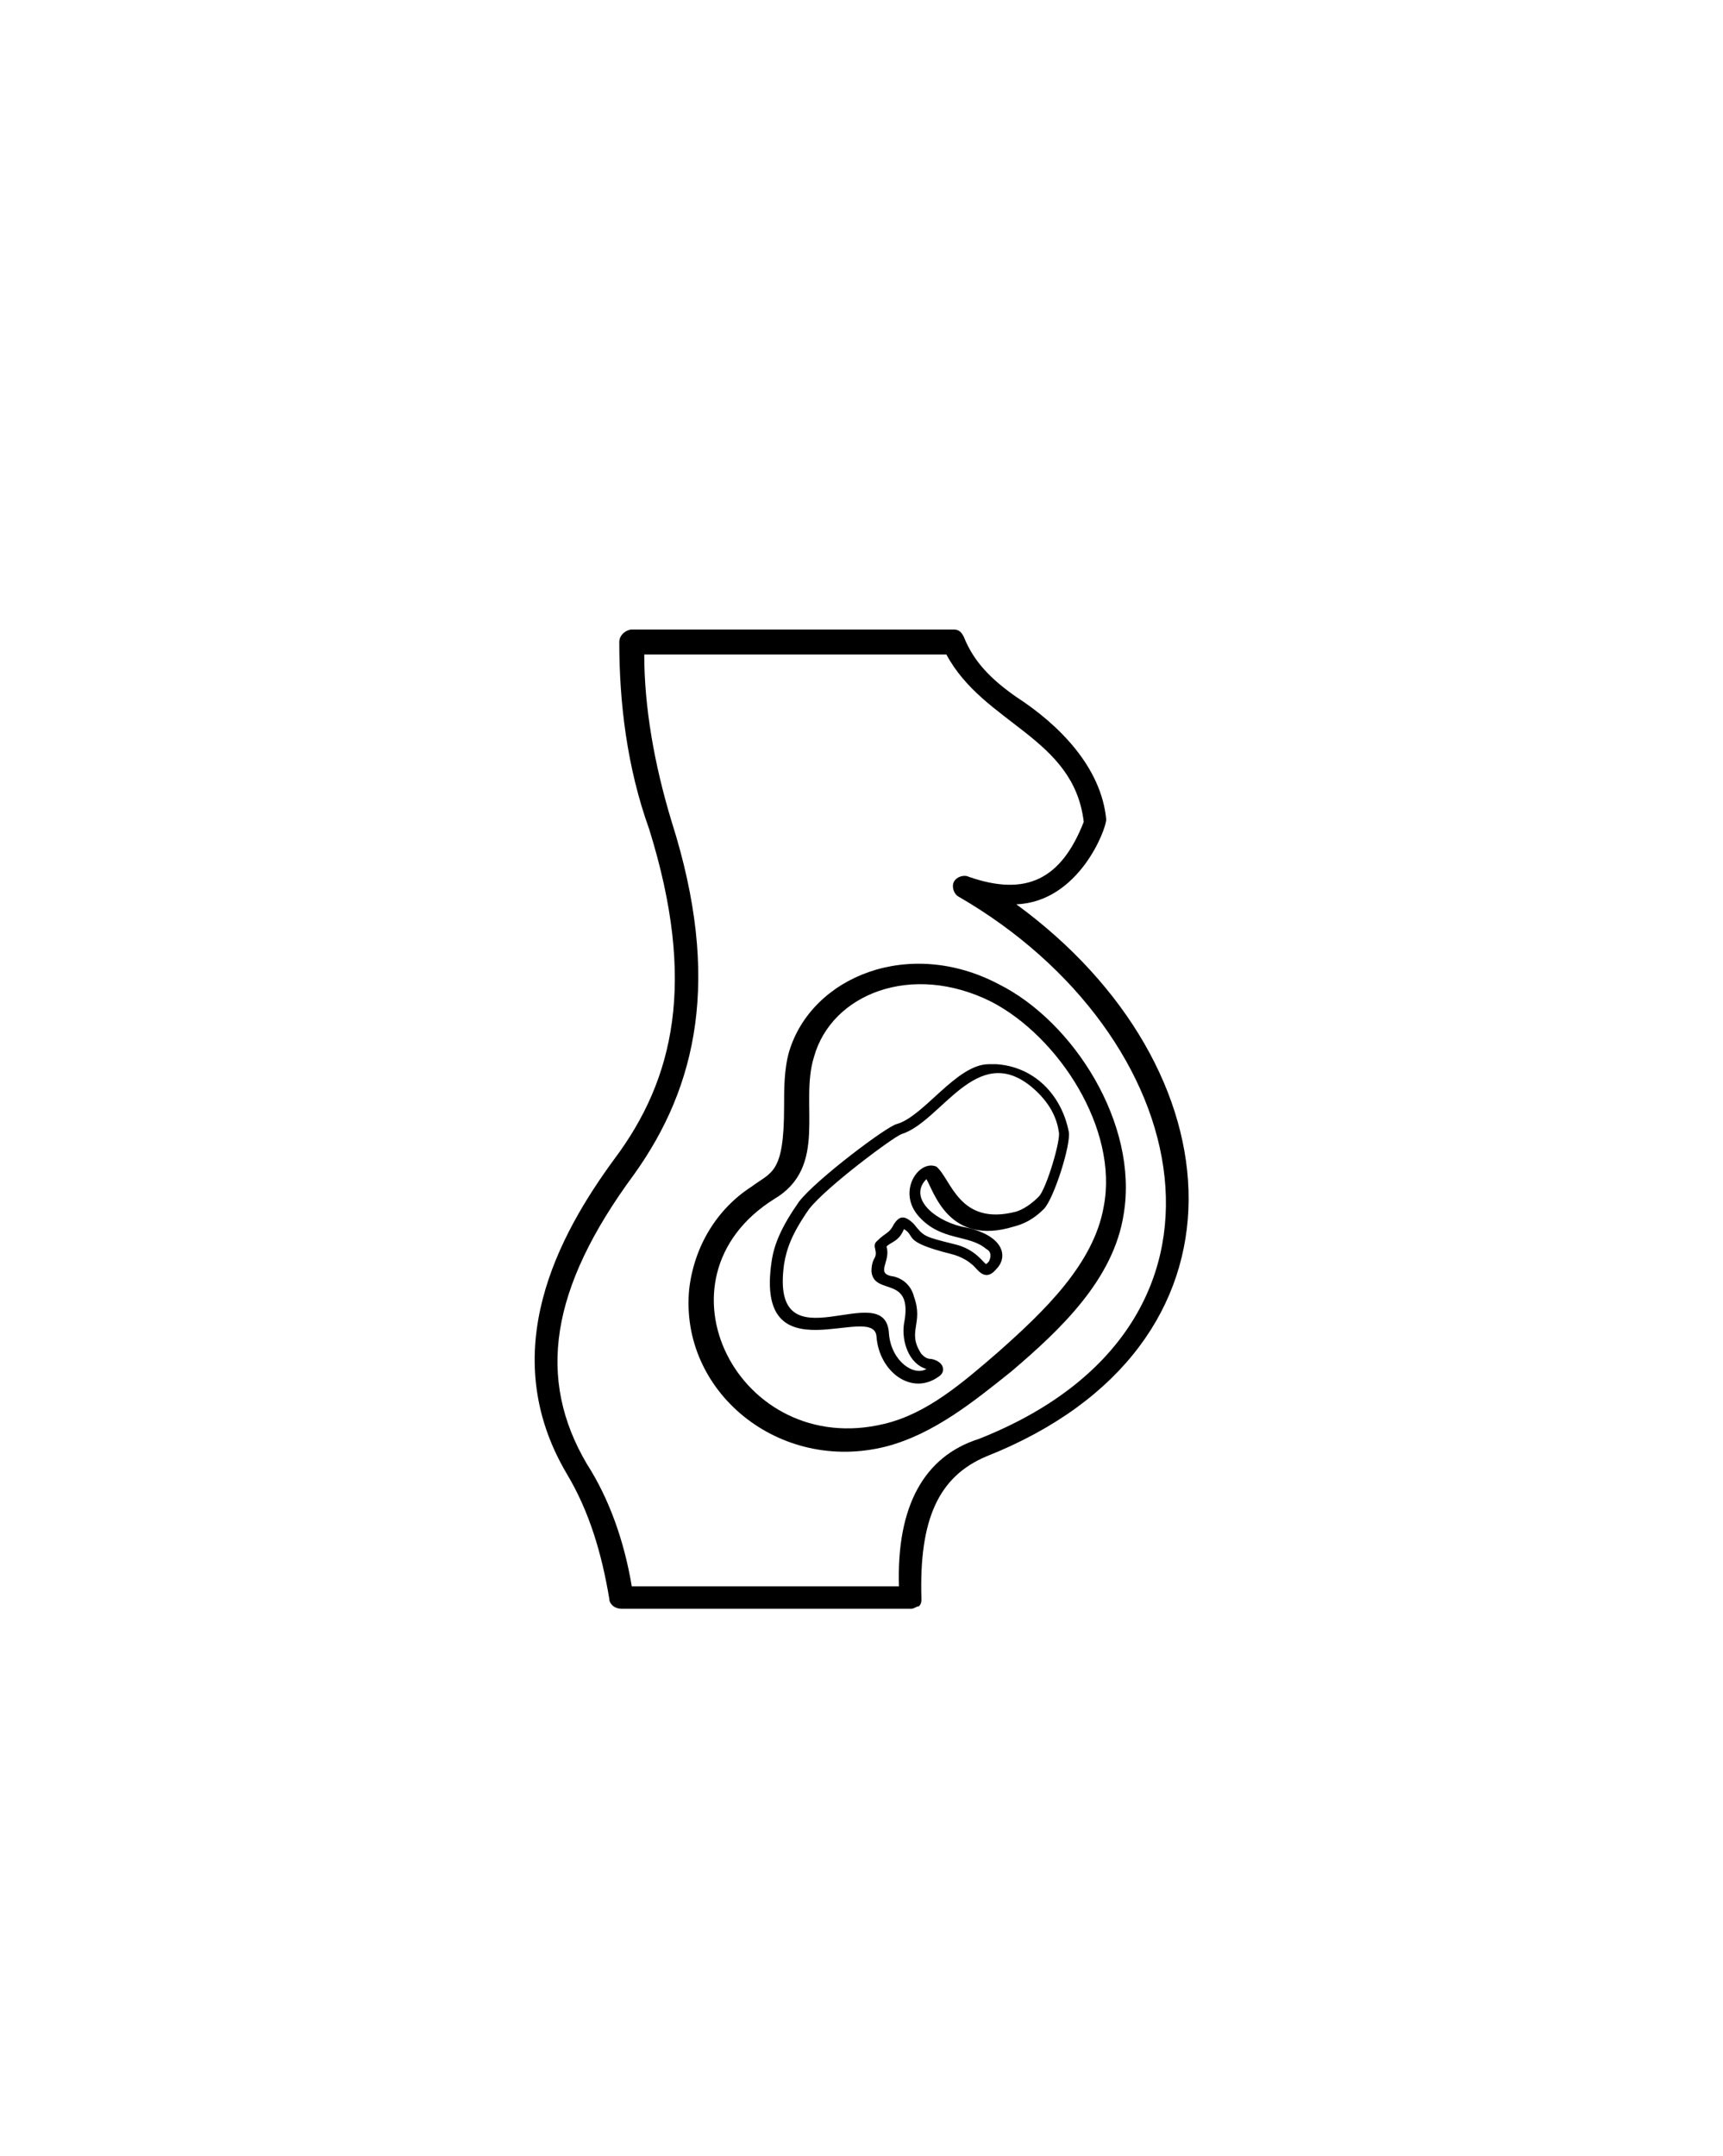 <?xml version="1.0" encoding="utf-8"?>
<!-- Generator: Adobe Illustrator 23.0.0, SVG Export Plug-In . SVG Version: 6.00 Build 0)  -->
<svg version="1.1" id="Layer_1" xmlns="http://www.w3.org/2000/svg" xmlns:xlink="http://www.w3.org/1999/xlink" x="0px" y="0px"
	 viewBox="0 0 69 86.3" style="enable-background:new 0 0 69 86.3;" xml:space="preserve">
<g>
	<path d="M39.5,58.3c11.1-4.4,10.1-15.6,1.2-22.1c2.5-0.1,3.6-3,3.6-3.4c-0.2-2.1-1.9-3.8-3.6-4.9c-1-0.7-1.7-1.4-2.1-2.4
		c-0.1-0.2-0.2-0.3-0.4-0.3H25.3c-0.2,0-0.5,0.2-0.5,0.5c0,2.4,0.3,5,1.2,7.5c1.9,6.1,1,10-1.4,13.2c-2.2,3-4.8,7.7-1.9,12.6
		c0.9,1.5,1.4,3.2,1.7,5c0,0.2,0.2,0.4,0.5,0.4h11.6c0.1,0,0.2-0.1,0.3-0.1c0.1-0.1,0.1-0.2,0.1-0.3C36.8,60.8,37.6,59.1,39.5,58.3z
		 M36,63.5H25.3c-0.3-1.8-0.9-3.5-1.8-4.9c-2-3.4-1.5-7,1.9-11.6c2.5-3.5,3.5-7.8,1.5-14.1c-0.7-2.3-1.1-4.6-1.1-6.7h12.1
		c1.5,2.8,5.1,3.3,5.5,6.7c-0.9,2.3-2.3,3-4.6,2.2c-0.2-0.1-0.5,0-0.6,0.2c-0.1,0.2,0,0.5,0.2,0.6c9.5,5.5,12.2,17.2,0.8,21.7
		C37,58.3,35.9,60.3,36,63.5z"/>
	<path d="M45,48.6c0.6-3.6-2-7.7-5-9.2c-3.6-1.9-7.5-0.3-8.4,2.7c-0.2,0.7-0.2,1.5-0.2,2.2c0,2.7-0.5,2.6-1.3,3.2
		c-1.4,0.9-2.3,2.4-2.5,4.1c0,0,0,0,0,0c-0.4,4.1,3.6,7.4,7.9,6.3c1.9-0.5,3.5-1.8,5-3C42.5,53.2,44.6,51.2,45,48.6z M35.4,57
		c-5.8,1.4-9.5-5.8-4.4-9c2.2-1.3,1-3.8,1.6-5.7c0.7-2.5,3.9-3.8,7.1-2.2c2.7,1.4,5.1,5.1,4.5,8.2c-0.4,2.3-2.4,4.2-4.2,5.8
		C38.5,55.4,37.1,56.6,35.4,57z"/>
	<path d="M40.6,49.1c0.4-0.1,0.8-0.3,1.2-0.7c0.4-0.4,1.1-2.6,1-3.1c-0.3-1.5-1.4-2.6-2.9-2.7l-0.3,0c-1.3,0-2.6,2.1-3.7,2.4
		c-0.4,0.1-3.2,2.2-3.9,3.1c-0.7,1-1,1.7-1.1,2.4c-0.7,4.7,4.1,1.6,4.2,3c0.1,1.4,1.4,2.4,2.5,1.6c0.3-0.2,0.2-0.6-0.3-0.7
		c-0.2,0-0.3-0.1-0.4-0.2c-0.6-0.9,0.1-1.2-0.3-2.3c-0.1-0.4-0.4-0.7-0.8-0.8c-0.8-0.1-0.1-0.6-0.3-1.2c0.2-0.2,0.5-0.2,0.7-0.7
		c0.5,0.3-0.1,0.5,1.9,1c0.4,0.1,0.7,0.3,0.8,0.4c0.2,0.1,0.5,0.8,1,0.2c0.5-0.5,0.3-1.4-1.4-1.7c-1.2-0.3-2.1-1.2-1.4-1.9
		C37.4,47.7,38,49.9,40.6,49.1z M36.8,48.7c0.9,1,2,0.7,2.7,1.3c0.2,0.1,0.2,0.3,0.1,0.5c0,0-0.1,0.1-0.1,0.1
		c-0.1,0-0.4-0.6-1.3-0.8c-1.2-0.3-1.2-0.3-1.6-0.8c-0.4-0.4-0.6-0.3-0.8,0c-0.2,0.4-0.3,0.3-0.7,0.7c-0.2,0.2,0.1,0.4-0.1,0.7
		c-0.1,0.2-0.1,0.4-0.1,0.5c0.1,1,1.7,0.1,1.3,2.1c-0.1,0.7,0.2,1.6,0.9,1.8c-0.5,0.3-1.4-0.3-1.5-1.4c-0.1-2.4-4.8,1.5-4.2-2.8
		c0.1-0.6,0.3-1.2,1-2.2c0.7-0.9,3.4-2.9,3.7-3c1.6-0.5,3-3.7,5.2-1.9c0.6,0.5,1,1.1,1.1,1.8c0.1,0.3-0.5,2.3-0.8,2.6c0,0,0,0,0,0
		c-0.3,0.3-0.6,0.5-0.9,0.6c-2.3,0.6-2.6-1.3-3.2-1.8C36.8,46.4,35.9,47.7,36.8,48.7z"/>
</g>
</svg>
